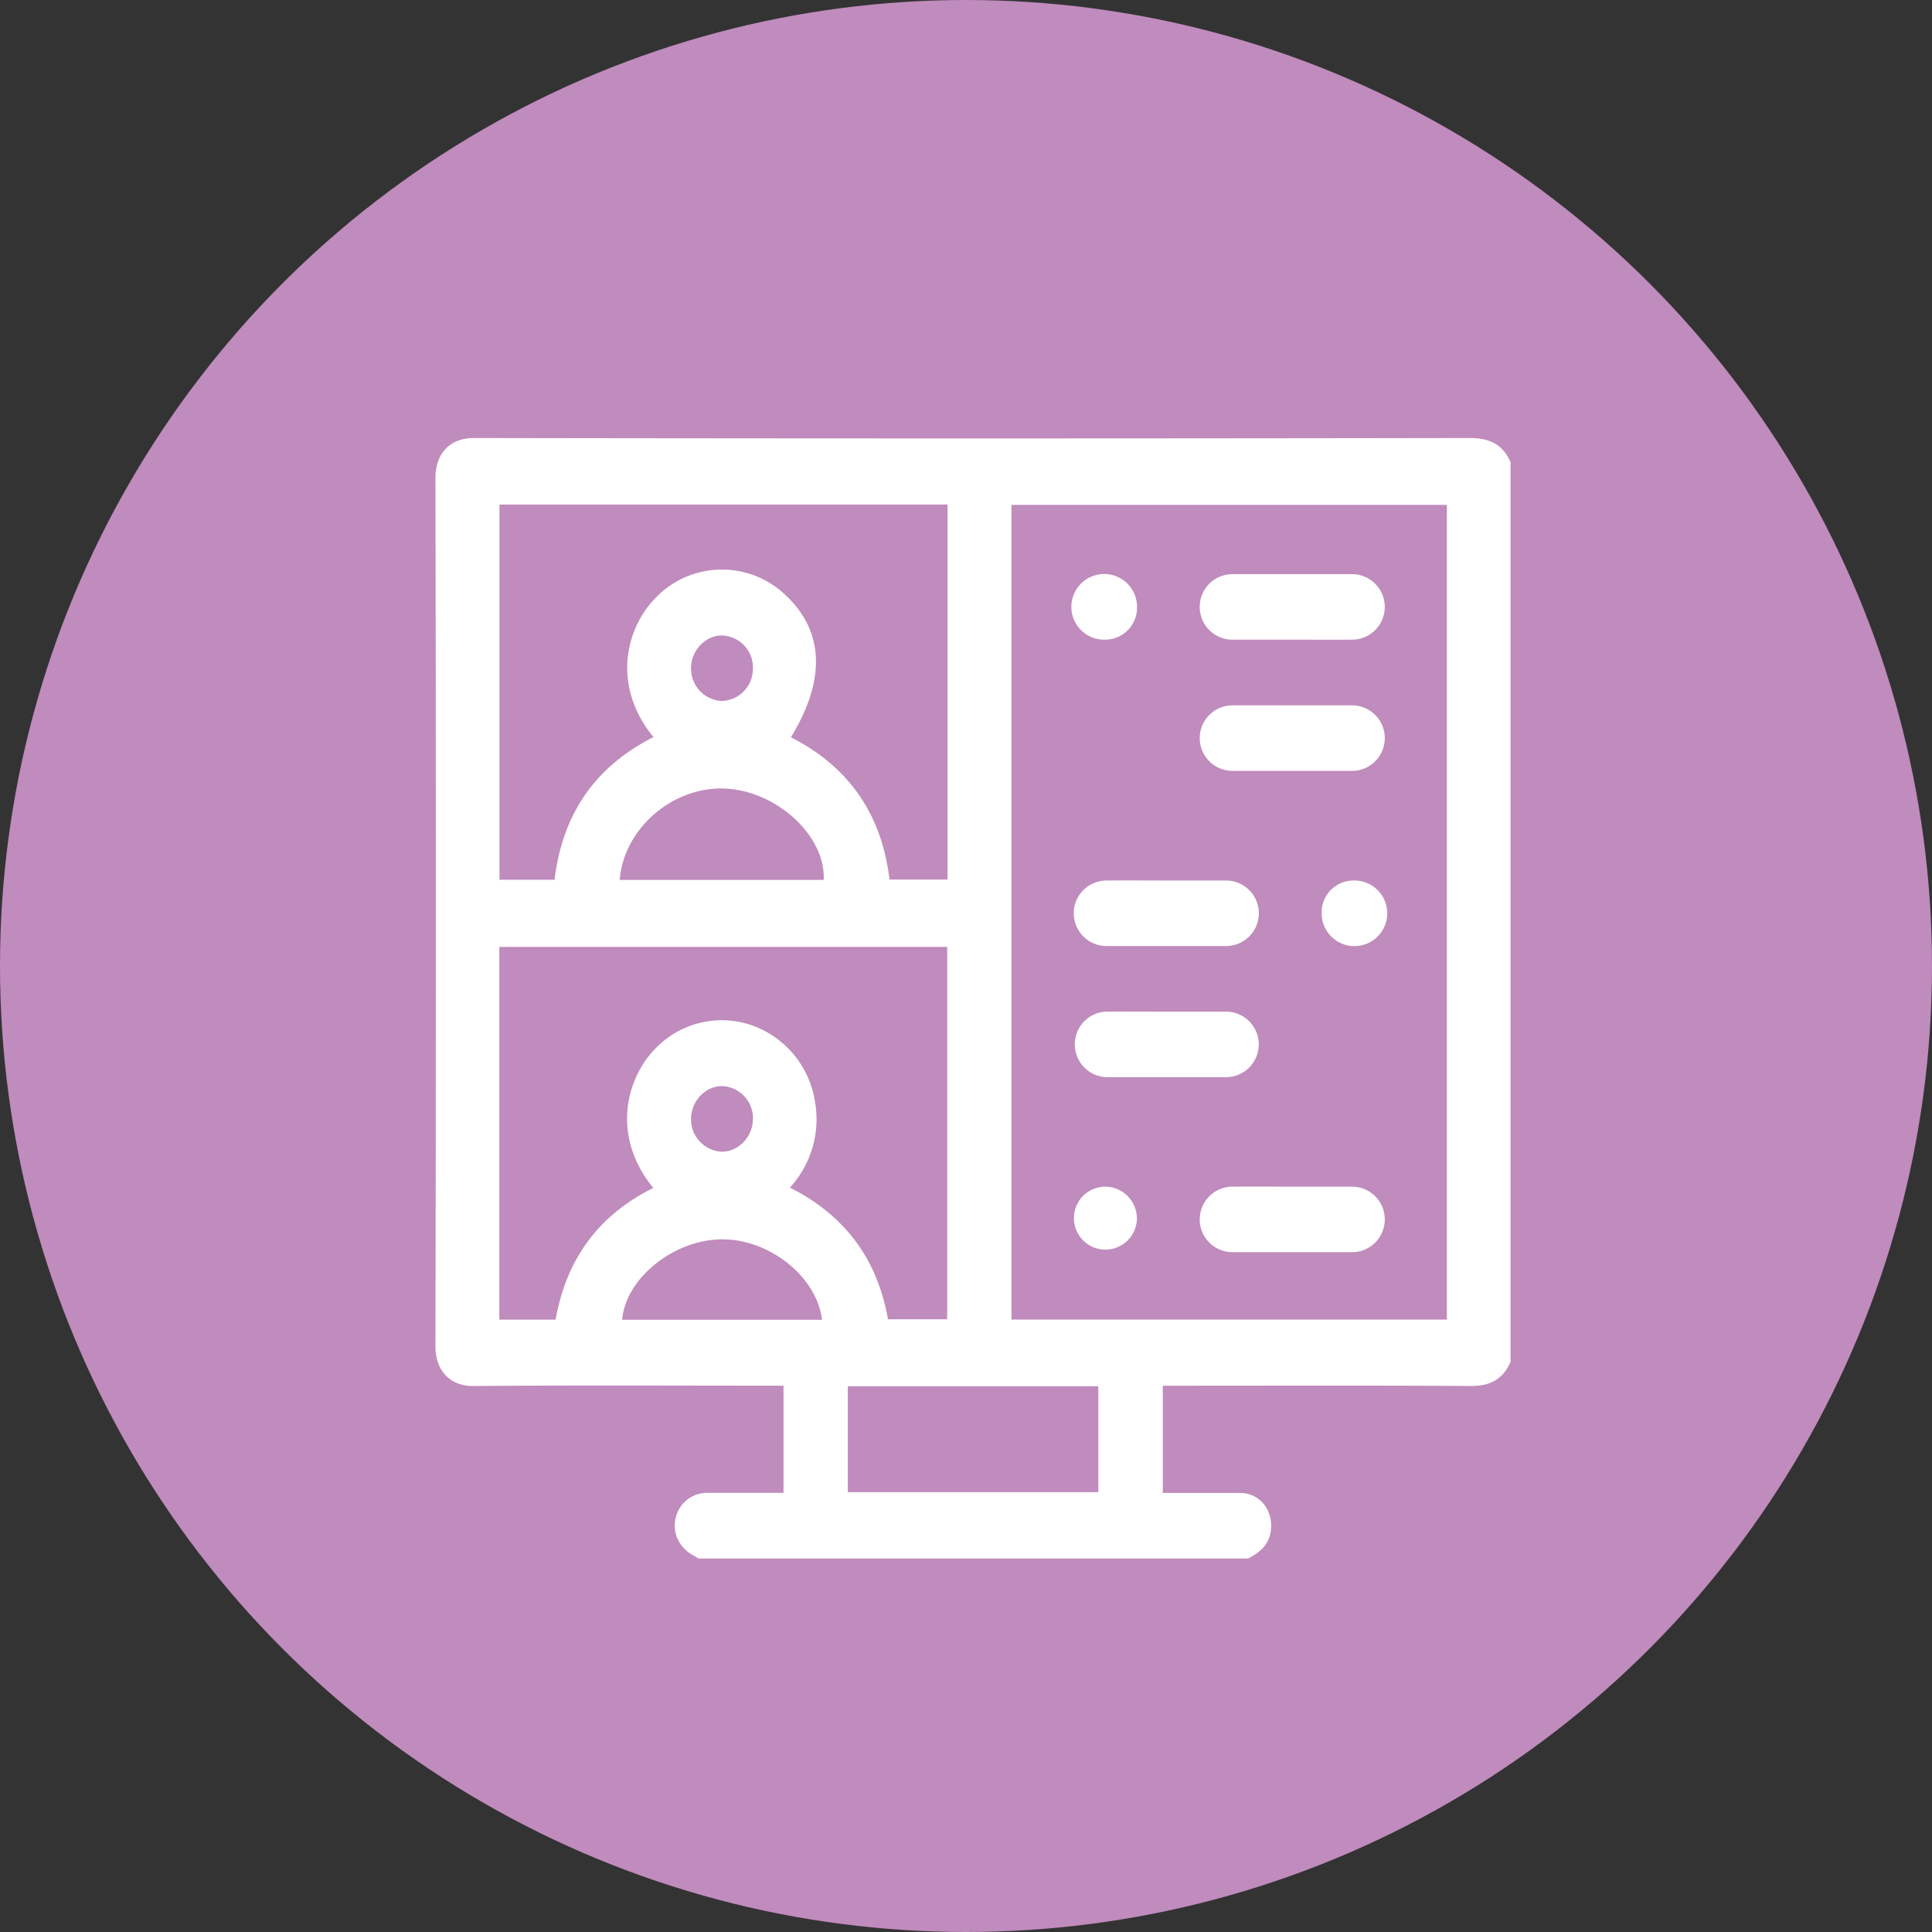 <?xml version="1.0" encoding="UTF-8"?> <svg xmlns="http://www.w3.org/2000/svg" viewBox="0 0 480.52 480.52"><rect x="0" y="0" width="480.52" height="480.52" fill="#333333" stroke="none"/><defs><style>.cls-1{fill:#c08bbd;}.cls-2{fill:#fff;}</style></defs><g id="Capa_2" data-name="Capa 2"><g id="Capa_1-2" data-name="Capa 1"><circle class="cls-1" cx="240.26" cy="240.26" r="240.26"></circle><path class="cls-2" d="M375.7,115V338.66c-1.92,4.53-5.22,6.09-9.95,6.06-24.51-.16-49-.07-73.54-.07h-3v26.67c6.54,0,12.88,0,19.21,0,4.53,0,7.84,3.69,7.74,8.38-.08,4.07-2.53,6.3-5.73,7.92H173.65a7.79,7.79,0,0,0-.85-.56c-3.8-1.94-5.67-5.68-4.75-9.53a8,8,0,0,1,8.13-6.23h18.69V344.64h-3.3c-24.62,0-49.24-.13-73.85.09-5.65.05-9.43-3.75-9.42-9.84q.21-108,0-215.95c0-6.38,3.83-10,9.53-10q123.95.21,247.91,0C370.48,109,373.79,110.49,375.7,115ZM359.86,328.2V125.58H251.57V328.2Zm-139-.07h14.72V235.5H124.19v92.71h14c2.69-15.27,10.91-26.11,24.29-32.75-10.6-13-6.73-27.42.71-34.85a22.86,22.86,0,0,1,30.55-1.89,23.92,23.92,0,0,1,8.89,14.88,25.2,25.2,0,0,1-6.16,21.78C210,302.2,218.19,313,220.86,328.13ZM124.23,125.49v93.32h13.69c2-16.62,10.34-28.28,24.61-35.48-10.44-12.77-7-27.19.79-34.9a22.84,22.84,0,0,1,31-1.36c10.62,9.08,11.45,21.48,2.39,36.31,14.28,7.23,22.58,19,24.53,35.38h14.43V125.49Zm86.64,219.29v26.35h62.3V344.78Zm-6-125.93c.51-10.75-11.27-21.82-24-22.69-13.16-.9-25.74,9.74-26.74,22.69Zm-.42,109.4c-1.3-10.89-13.47-20.36-25.42-20s-23.52,10-24.28,20Zm-17.17-162a8,8,0,0,0-7.72-8.2c-4.19,0-7.74,3.81-7.69,8.24a8.07,8.07,0,0,0,7.6,8.06A8,8,0,0,0,187.26,166.22Zm0,112.19a8,8,0,0,0-7.63-8.3c-4.17-.07-7.78,3.71-7.78,8.15a8.07,8.07,0,0,0,7.51,8.15C183.54,286.56,187.21,282.84,187.26,278.41Z"></path><path class="cls-2" d="M321.42,159.1c-4.95,0-9.91,0-14.86,0a8.15,8.15,0,0,1-.05-16.3q14.87,0,29.73,0a8.15,8.15,0,0,1,.05,16.3C331.33,159.12,326.38,159.1,321.42,159.1Z"></path><path class="cls-2" d="M321.66,175.43c4.87,0,9.74,0,14.61,0a8.15,8.15,0,0,1,0,16.3q-14.86,0-29.73,0a8.15,8.15,0,0,1,0-16.3C311.58,175.41,316.62,175.43,321.66,175.43Z"></path><path class="cls-2" d="M290.07,219c5,0,9.91,0,14.87,0a8.15,8.15,0,0,1,0,16.3q-14.87,0-29.73,0a8.15,8.15,0,0,1,0-16.3C280.16,218.94,285.12,219,290.07,219Z"></path><path class="cls-2" d="M290.31,251.61c4.87,0,9.74,0,14.61,0a8.15,8.15,0,0,1,0,16.3q-14.86,0-29.73,0a8.16,8.16,0,0,1,0-16.31C280.23,251.58,285.27,251.61,290.31,251.61Z"></path><path class="cls-2" d="M321.4,295.14c5,0,9.91,0,14.87,0a8.15,8.15,0,0,1,0,16.3q-14.86,0-29.73,0a8.15,8.15,0,0,1,0-16.3C311.49,295.11,316.45,295.14,321.4,295.14Z"></path><path class="cls-2" d="M274.8,159.1a8.17,8.17,0,1,1,8-7.89A7.95,7.95,0,0,1,274.8,159.1Z"></path><path class="cls-2" d="M336.54,219a8.16,8.16,0,1,1-7.83,8A7.92,7.92,0,0,1,336.54,219Z"></path><path class="cls-2" d="M282.76,303.23a7.83,7.83,0,1,1-7.75-8.09A7.92,7.92,0,0,1,282.76,303.23Z"></path></g></g></svg> 